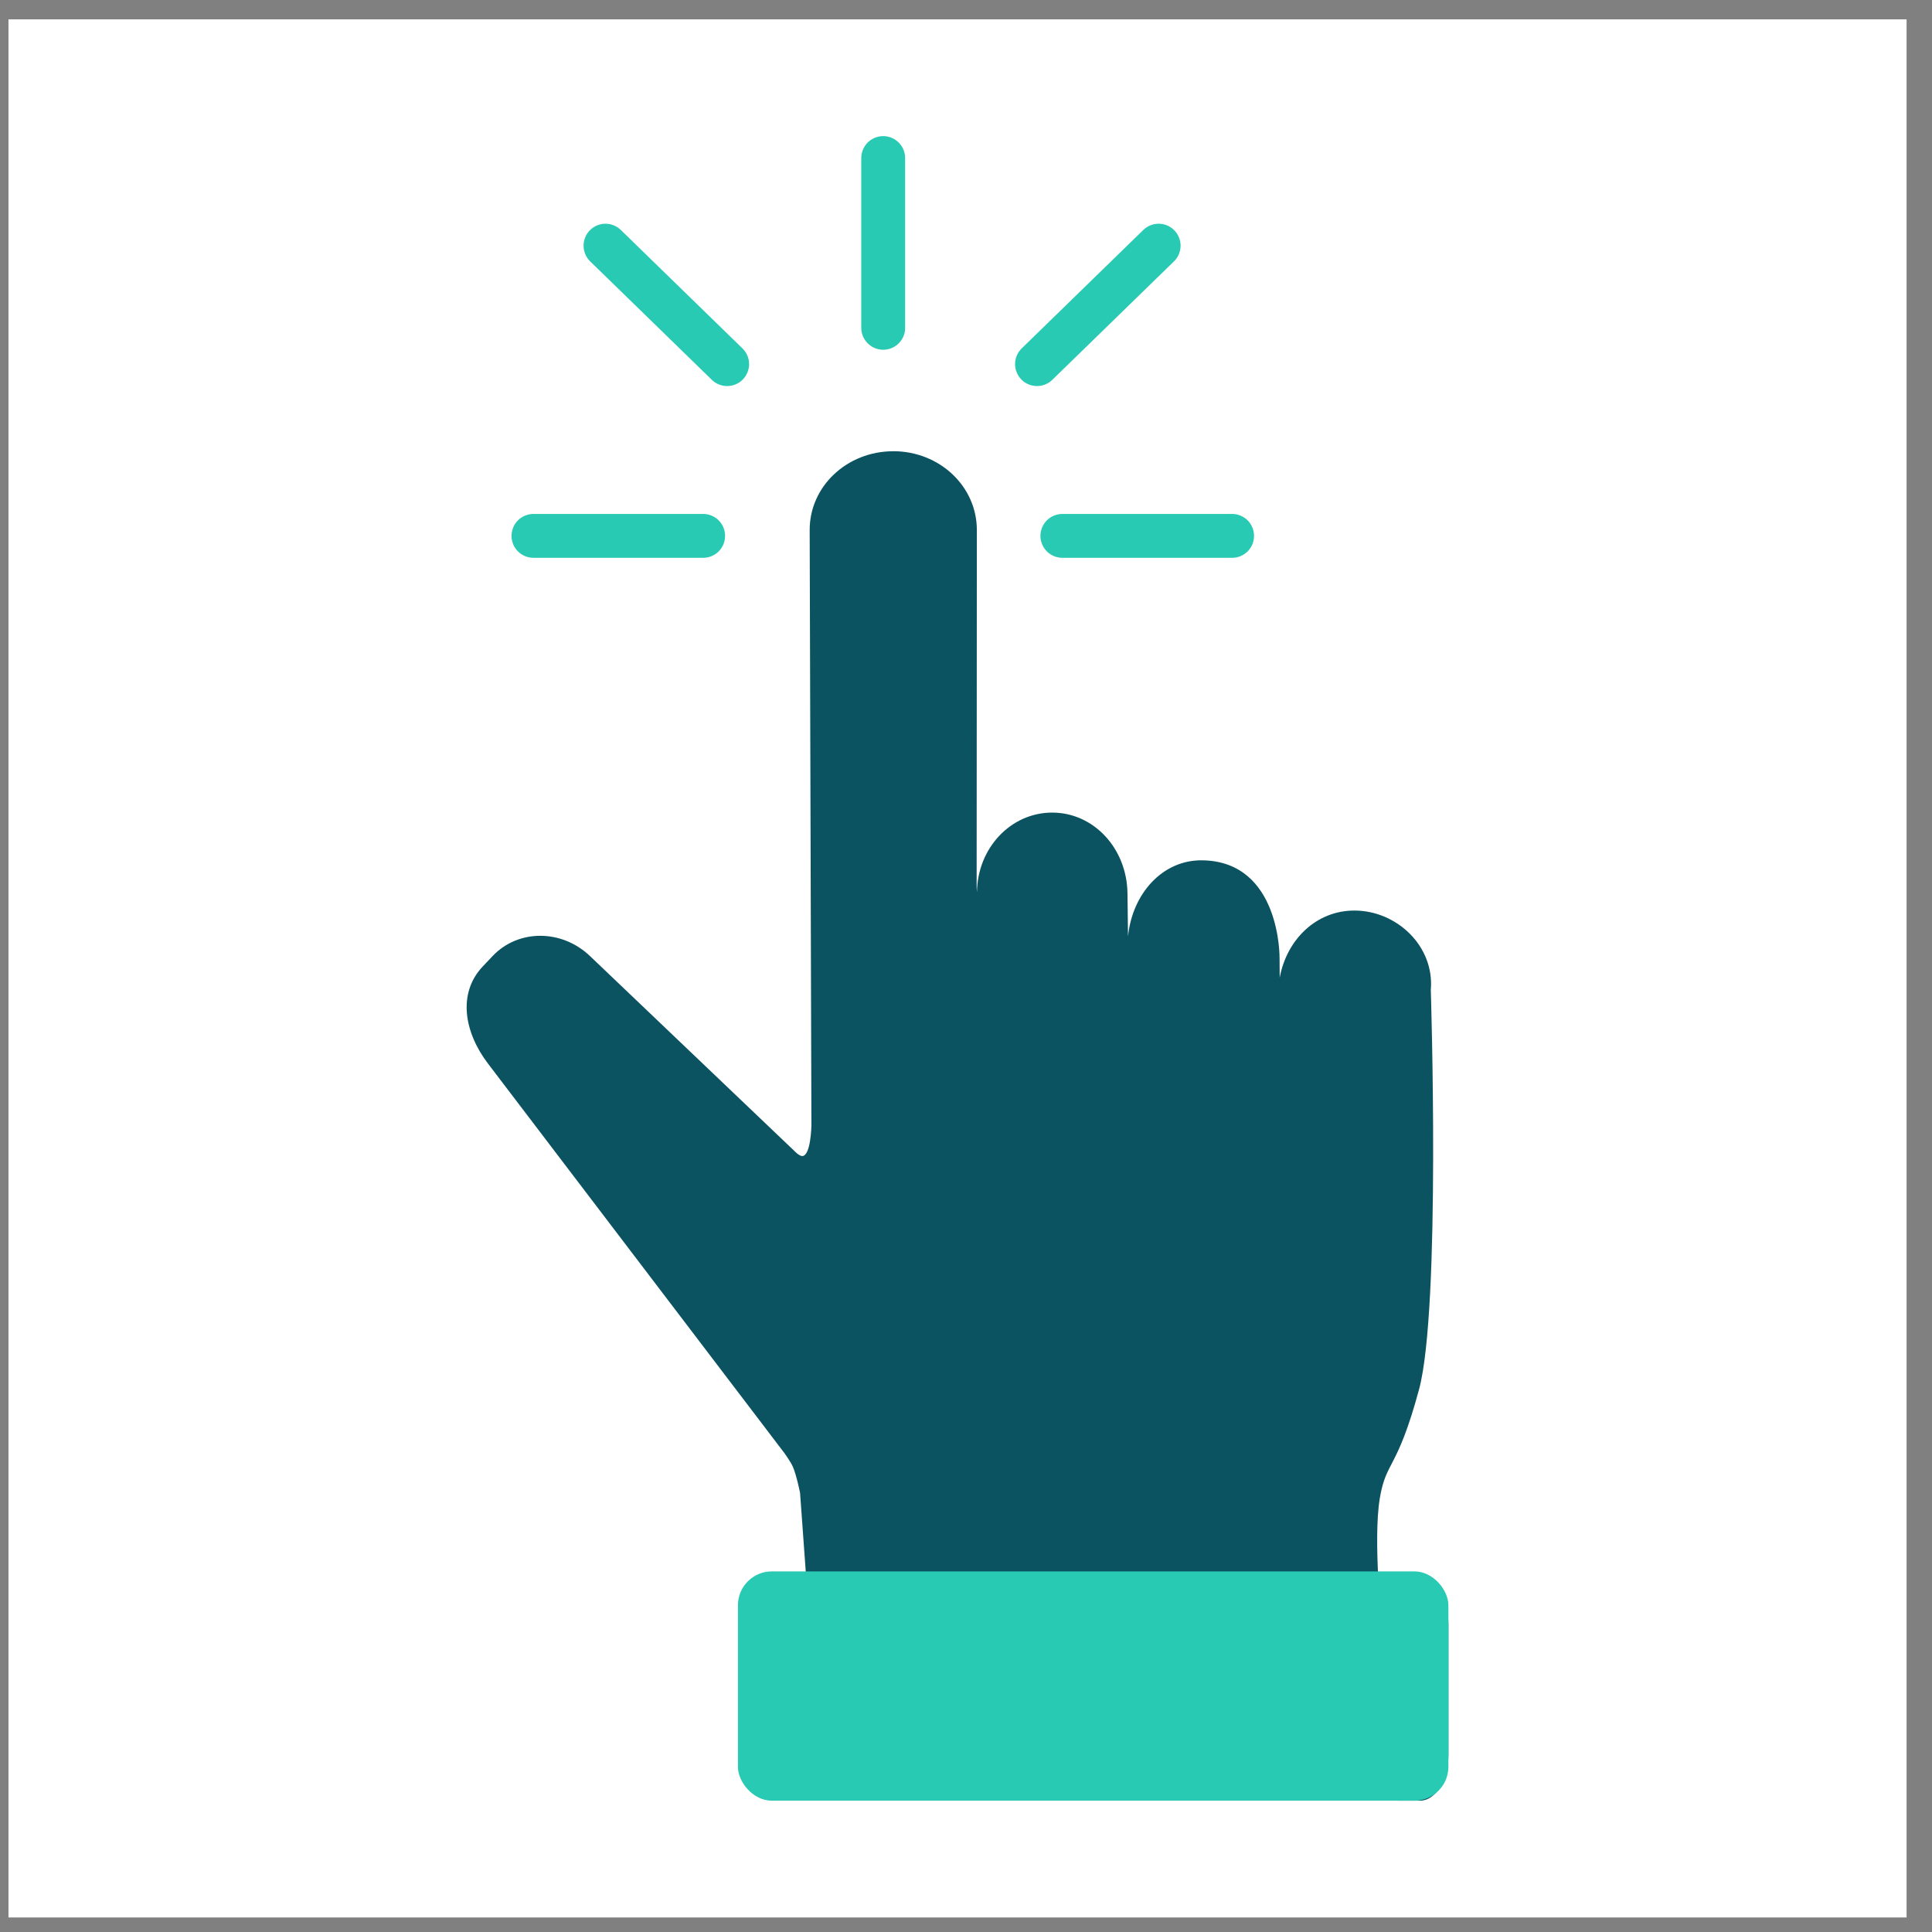 <svg width="57" height="57" viewBox="0 0 57 57" fill="none" xmlns="http://www.w3.org/2000/svg">
<rect x="0" y="0" width="57" height="57" fill="#808080" stroke="none"/>
<rect x="0.25" y="0.571" width="56" height="56" fill="white"/>
<path fill-rule="evenodd" clip-rule="evenodd" d="M26.354 13.312V13.313C24.988 13.313 23.885 14.349 23.888 15.639L23.939 33.214C23.939 33.214 23.922 34.101 23.669 34.107C23.622 34.108 23.562 34.069 23.506 34.022L23.504 34.021L17.407 28.207C16.572 27.411 15.291 27.41 14.537 28.203L14.246 28.51C13.492 29.303 13.696 30.457 14.394 31.375L23.142 42.87C23.142 42.87 23.328 43.127 23.391 43.271C23.498 43.515 23.604 44.042 23.604 44.042L23.786 46.555L22.661 46.518C22.195 46.504 21.82 47.124 21.82 47.877V51.731C21.82 52.484 22.195 53.089 22.661 53.09L41.891 53.126C42.357 53.127 42.733 52.52 42.733 51.767V47.914C42.733 47.161 42.357 46.555 41.891 46.555H40.663C40.622 45.775 40.604 44.822 40.71 44.195C40.899 43.077 41.219 43.388 41.866 40.993C42.513 38.599 42.213 29.206 42.213 29.206C42.326 27.914 41.207 26.864 39.959 26.864C38.829 26.864 37.962 27.722 37.755 28.845L37.751 28.264C37.751 28.264 37.79 25.427 35.484 25.382C34.295 25.358 33.404 26.373 33.28 27.628L33.264 26.354C33.247 25.036 32.273 23.974 31.042 23.974C29.821 23.974 28.84 25.019 28.823 26.322L28.814 26.189L28.82 15.638C28.821 14.349 27.72 13.312 26.354 13.312Z" fill="#0C5362"/>
<path fill-rule="evenodd" clip-rule="evenodd" d="M26.048 4.016C25.963 4.017 25.879 4.035 25.801 4.069C25.723 4.103 25.652 4.151 25.593 4.212C25.534 4.273 25.487 4.345 25.456 4.424C25.424 4.503 25.409 4.588 25.41 4.673V9.663C25.409 9.749 25.425 9.834 25.457 9.914C25.489 9.993 25.537 10.065 25.597 10.126C25.657 10.187 25.729 10.236 25.808 10.269C25.887 10.302 25.972 10.319 26.057 10.319C26.143 10.319 26.228 10.302 26.307 10.269C26.386 10.236 26.458 10.187 26.518 10.126C26.578 10.065 26.626 9.993 26.658 9.914C26.69 9.834 26.706 9.749 26.704 9.663V4.673C26.706 4.586 26.69 4.5 26.657 4.42C26.625 4.34 26.576 4.267 26.515 4.206C26.454 4.145 26.381 4.096 26.301 4.064C26.221 4.031 26.135 4.015 26.048 4.016ZM17.856 6.601C17.727 6.603 17.602 6.643 17.496 6.716C17.39 6.79 17.308 6.893 17.262 7.013C17.215 7.133 17.205 7.264 17.233 7.39C17.261 7.516 17.326 7.63 17.42 7.719L20.995 11.2C21.055 11.26 21.128 11.309 21.207 11.341C21.286 11.374 21.371 11.39 21.457 11.39C21.543 11.389 21.628 11.372 21.707 11.338C21.786 11.305 21.857 11.256 21.917 11.194C21.977 11.133 22.024 11.06 22.055 10.98C22.087 10.9 22.102 10.815 22.101 10.729C22.099 10.643 22.08 10.559 22.045 10.48C22.01 10.402 21.96 10.331 21.898 10.272L18.323 6.791C18.262 6.73 18.189 6.681 18.109 6.649C18.028 6.616 17.942 6.6 17.856 6.601ZM34.172 6.601C34.004 6.604 33.844 6.672 33.725 6.791L30.15 10.272C30.088 10.331 30.038 10.402 30.003 10.48C29.968 10.559 29.95 10.643 29.948 10.729C29.946 10.815 29.961 10.9 29.993 10.98C30.024 11.06 30.071 11.133 30.131 11.194C30.191 11.256 30.262 11.305 30.341 11.338C30.421 11.372 30.505 11.389 30.591 11.39C30.677 11.39 30.762 11.374 30.841 11.341C30.921 11.309 30.993 11.26 31.053 11.2L34.628 7.719C34.723 7.629 34.789 7.513 34.816 7.385C34.844 7.257 34.832 7.125 34.783 7.004C34.734 6.883 34.649 6.78 34.54 6.708C34.431 6.636 34.303 6.599 34.172 6.601ZM15.747 15.163C15.662 15.162 15.576 15.178 15.497 15.21C15.418 15.242 15.345 15.289 15.284 15.349C15.223 15.41 15.175 15.481 15.142 15.56C15.109 15.639 15.092 15.724 15.092 15.81C15.092 15.896 15.109 15.981 15.142 16.06C15.175 16.139 15.223 16.21 15.284 16.271C15.345 16.331 15.418 16.378 15.497 16.41C15.576 16.442 15.662 16.458 15.747 16.457H20.737C20.823 16.458 20.908 16.442 20.987 16.41C21.067 16.378 21.139 16.331 21.2 16.271C21.261 16.21 21.309 16.139 21.343 16.06C21.375 15.981 21.392 15.896 21.392 15.81C21.392 15.724 21.375 15.639 21.343 15.56C21.309 15.481 21.261 15.41 21.2 15.349C21.139 15.289 21.067 15.242 20.987 15.21C20.908 15.178 20.823 15.162 20.737 15.163H15.747ZM31.352 15.163C31.266 15.162 31.181 15.178 31.102 15.21C31.022 15.242 30.95 15.289 30.889 15.349C30.828 15.41 30.779 15.481 30.747 15.56C30.713 15.639 30.696 15.724 30.696 15.81C30.696 15.896 30.713 15.981 30.747 16.06C30.779 16.139 30.828 16.21 30.889 16.271C30.95 16.331 31.022 16.378 31.102 16.41C31.181 16.442 31.266 16.458 31.352 16.457H36.343C36.428 16.458 36.514 16.442 36.593 16.41C36.672 16.378 36.745 16.331 36.806 16.271C36.867 16.21 36.915 16.139 36.948 16.06C36.981 15.981 36.998 15.896 36.998 15.81C36.998 15.724 36.981 15.639 36.948 15.56C36.915 15.481 36.867 15.41 36.806 15.349C36.745 15.289 36.672 15.242 36.593 15.21C36.514 15.178 36.428 15.162 36.343 15.163H31.352Z" fill="#28CAB3"/>
<rect x="21.771" y="46.361" width="20.961" height="6.765" rx="1" fill="#28CAB3"/>
</svg>
